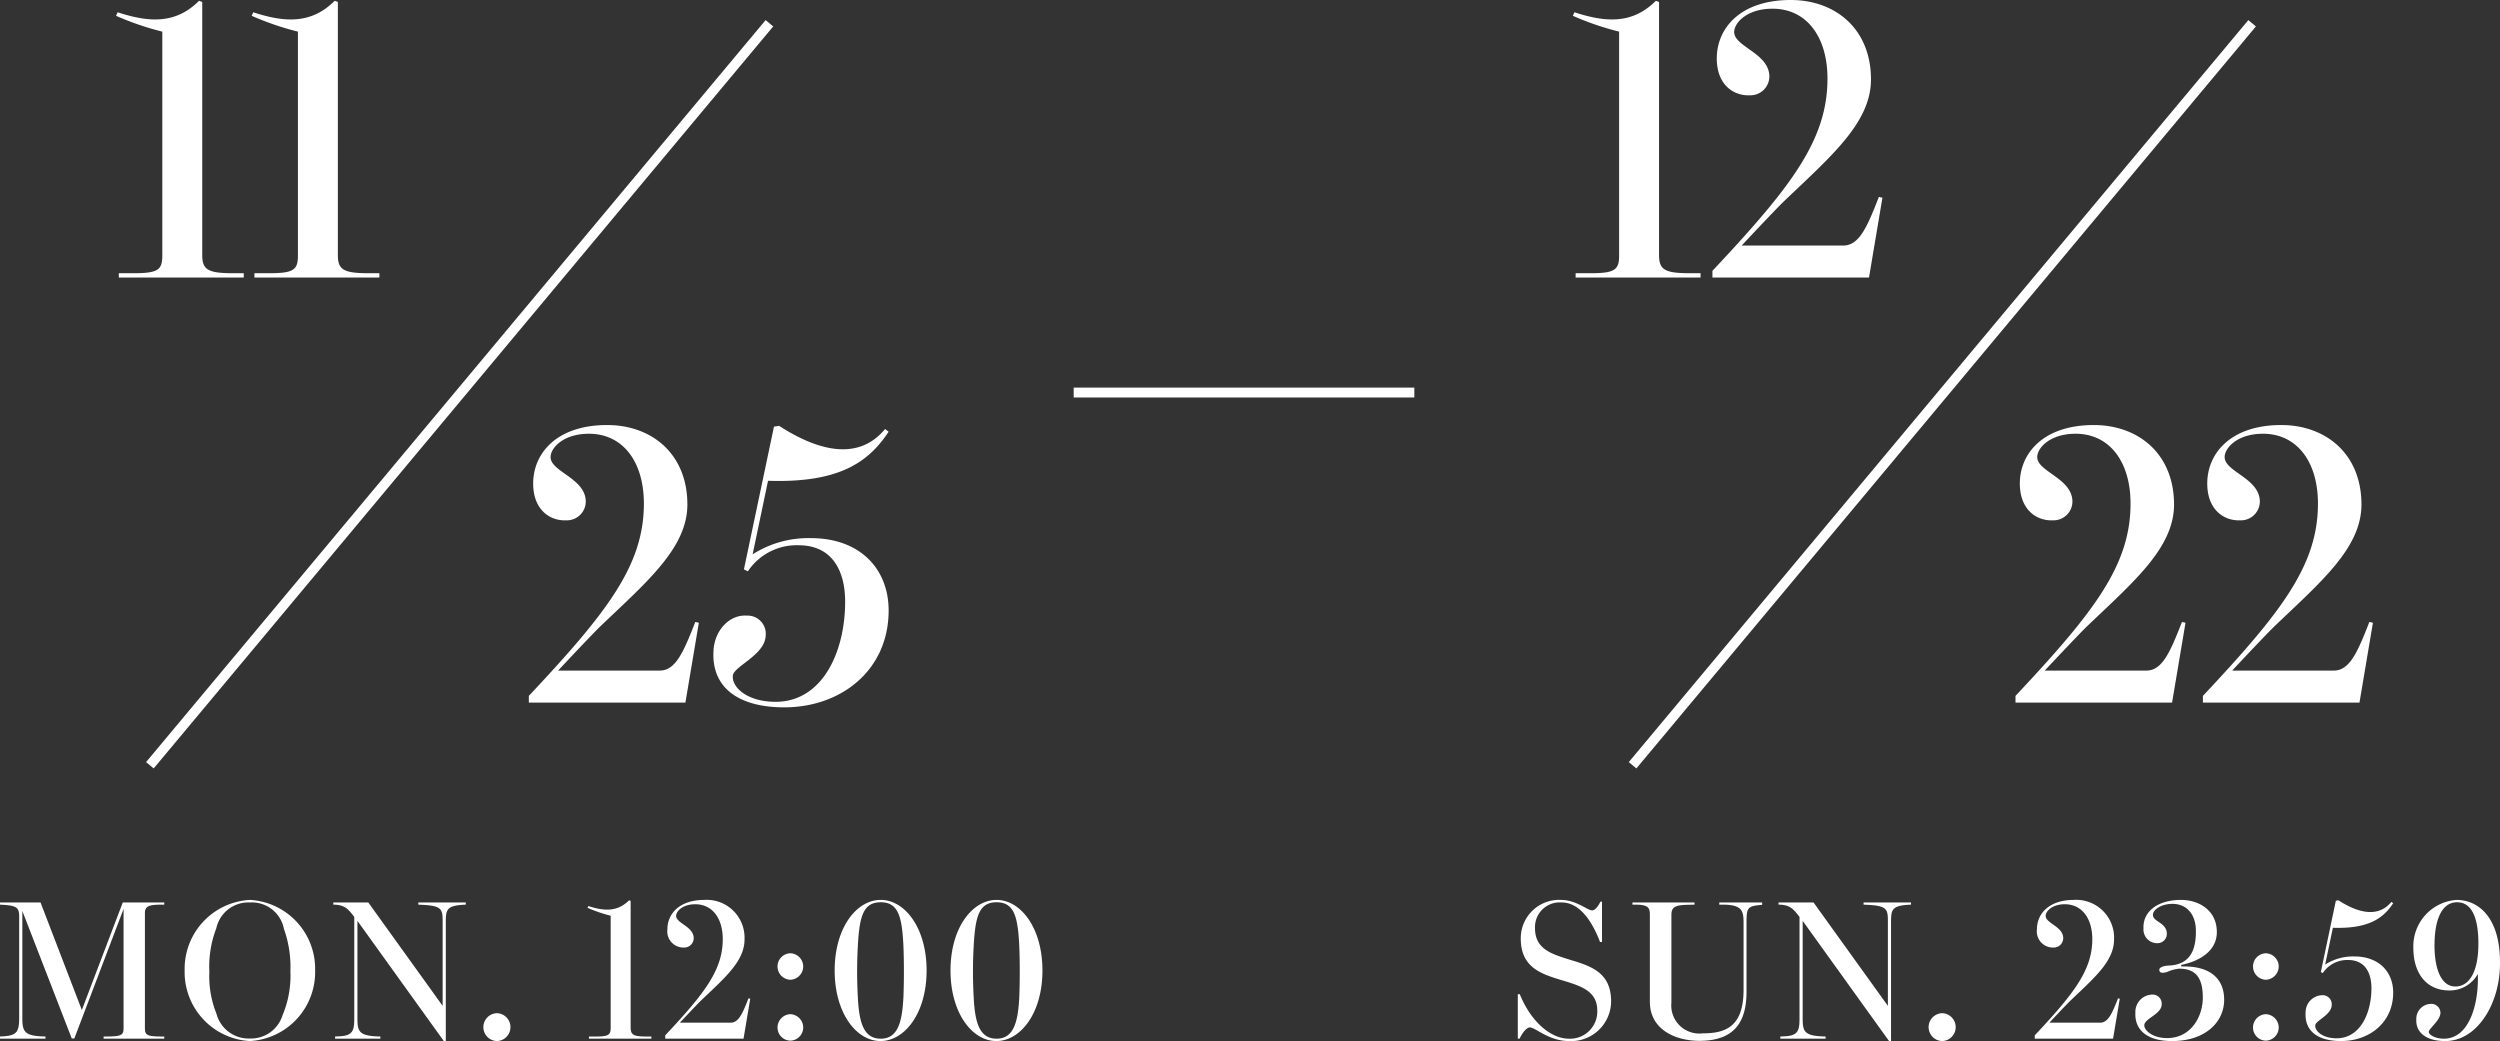 <svg xmlns="http://www.w3.org/2000/svg" width="252.916" height="105.32" viewBox="0 0 252.916 105.32">
  <rect x="0" y="0" width="252.916" height="105.32" fill="#333333" stroke="none"/>
  <defs>
    <style>
      .cls-1 {
        fill: #fff;
      }

      .cls-2 {
        fill: none;
        stroke: #fff;
      }
    </style>
  </defs>
  <g id="グループ_1093" data-name="グループ 1093" transform="translate(-1541.14 -3560.92)">
    <path id="パス_1435" data-name="パス 1435" class="cls-1" d="M-.2,0V-.44H-1.28C-3.84-.44-4.4-.8-4.4-2.28v-25.6L-4.72-28c-2.32,2.32-4.96,2.24-8.24,1.16l-.16.36a28.989,28.989,0,0,0,4.68,1.6V-2.24c0,1.44-.4,1.8-2.88,1.8h-1.52V0ZM13.52,0V-.44H12.44C9.88-.44,9.32-.8,9.32-2.28v-25.6L9-28C6.68-25.68,4.04-25.76.76-26.84l-.16.36a28.989,28.989,0,0,0,4.68,1.6V-2.24c0,1.44-.4,1.8-2.88,1.8H.88V0Z" transform="translate(1566 3589)"/>
    <path id="パス_1437" data-name="パス 1437" class="cls-1" d="M-2.82,0V-.44H-3.9c-2.56,0-3.12-.36-3.12-1.84v-25.6L-7.34-28c-2.32,2.32-4.96,2.24-8.24,1.16l-.16.36a28.989,28.989,0,0,0,4.68,1.6V-2.24c0,1.44-.4,1.8-2.88,1.8h-1.52V0ZM14.22,0l1.36-8.08-.36-.08c-1.2,3.08-2,4.92-3.6,4.92H1.34S4.82-6.96,5.62-7.72c4.68-4.48,8.8-7.92,8.8-12.32,0-5.12-3.6-8.04-8.12-8.04-5.08,0-7.48,2.84-7.48,5.92,0,2.64,1.68,3.8,3.36,3.72A1.914,1.914,0,0,0,4.14-20.4C4.06-22.72.58-23.36.58-24.84c0-.92,1.28-2.36,3.88-2.36,3.36,0,5.52,2.72,5.56,6.96C10.06-13.96,6.38-9.2-1.62-.68V0Z" transform="translate(1716 3589)"/>
    <path id="パス_1436" data-name="パス 1436" class="cls-1" d="M-2.52,0l1.36-8.08-.36-.08c-1.2,3.08-2,4.92-3.6,4.92H-15.4s3.48-3.72,4.28-4.48c4.68-4.48,8.8-7.92,8.8-12.32,0-5.12-3.6-8.04-8.12-8.04-5.08,0-7.48,2.84-7.48,5.92,0,2.64,1.68,3.8,3.36,3.72A1.914,1.914,0,0,0-12.6-20.4c-.08-2.32-3.56-2.96-3.56-4.44,0-.92,1.28-2.36,3.88-2.36,3.36,0,5.52,2.72,5.56,6.96C-6.68-13.96-10.36-9.2-18.36-.68V0ZM18.04-9.32c0-4.16-2.84-7.32-7.88-7.32A10.481,10.481,0,0,0,4.28-15l1.56-7.44c7.32.24,10.2-1.96,12.2-4.96l-.36-.28c-2.64,3.2-6.64,2.32-10.72-.32l-.52.08L3.4-13.48l.4.2a5.937,5.937,0,0,1,5.12-2.64c3.4,0,4.72,2.56,4.72,5.72C13.64-5.16,11.36-.08,6.6-.08c-2.88,0-4.44-1.48-4.32-2.64C2.36-3.68,5.52-4.8,5.6-6.76A1.837,1.837,0,0,0,3.68-8.8C1.92-8.92.4-7.28.32-5.2.12-1.4,3,.48,7.48.48,13.24.48,18.04-3.28,18.04-9.32Z" transform="translate(1613 3632)"/>
    <path id="パス_1438" data-name="パス 1438" class="cls-1" d="M-2.12,0-.76-8.08l-.36-.08c-1.2,3.08-2,4.92-3.6,4.92H-15s3.48-3.72,4.28-4.48c4.68-4.48,8.8-7.92,8.8-12.32,0-5.12-3.6-8.04-8.12-8.04-5.08,0-7.48,2.84-7.48,5.92,0,2.64,1.68,3.8,3.36,3.72A1.914,1.914,0,0,0-12.2-20.4c-.08-2.32-3.56-2.96-3.56-4.44,0-.92,1.28-2.36,3.88-2.36,3.36,0,5.52,2.72,5.56,6.96C-6.28-13.96-9.96-9.2-17.96-.68V0ZM16.84,0,18.2-8.08l-.36-.08c-1.2,3.08-2,4.92-3.6,4.92H3.96S7.44-6.96,8.24-7.72c4.68-4.48,8.8-7.92,8.8-12.32,0-5.12-3.6-8.04-8.12-8.04-5.08,0-7.48,2.84-7.48,5.92,0,2.64,1.68,3.8,3.36,3.72A1.914,1.914,0,0,0,6.76-20.4c-.08-2.32-3.56-2.96-3.56-4.44,0-.92,1.28-2.36,3.88-2.36,3.36,0,5.52,2.72,5.56,6.96C12.68-13.96,9-9.2,1-.68V0Z" transform="translate(1763 3632)"/>
    <path id="パス_1439" data-name="パス 1439" class="cls-1" d="M-48.26,0V-.22c-2.08-.04-2.34-.44-2.34-1.84V-12.92l5,12.9h.26l4.98-13.1V-1.14c0,.74-.08.92-1.82.92h-.2V0h6.14V-.22h-.26c-1.58,0-1.7-.18-1.7-.9V-12.7c0-.72.42-.86,1.7-.86h.26v-.22h-4.2L-44.58-2.9l-4.18-10.88h-4.1v.22l.34.02c1.68.1,1.6.44,1.6,1.64v9.76c0,1.52-.24,1.86-1.94,1.92V0Zm27.28-6.9a6.983,6.983,0,0,0-6.6-7.14,6.983,6.983,0,0,0-6.6,7.14A6.983,6.983,0,0,0-27.58.24,6.983,6.983,0,0,0-20.98-6.9Zm-9.98,4.38a10.155,10.155,0,0,1-.72-4.24,10.77,10.77,0,0,1,.7-4.4,3.319,3.319,0,0,1,3.4-2.62,3.3,3.3,0,0,1,3.44,2.66,11.483,11.483,0,0,1,.66,4.3,10.351,10.351,0,0,1-.8,4.46,3.334,3.334,0,0,1-3.3,2.34A3.363,3.363,0,0,1-30.96-2.52Zm13.94.34c0,1.28-.06,1.88-1.52,1.94l-.42.02V0h4.58V-.22c-2.26-.04-2.32-.54-2.32-1.96v-9.74L-7.96.24h.2V-11.6c0-1.44-.02-1.88,2.02-1.96v-.22h-4.8v.22l.42.02c2.06.1,2.04.5,2.04,1.82v8.4L-15.6-13.78h-3.54v.22c1.2,0,1.54.5,2.12,1.24Zm15.8,1.02A1.414,1.414,0,0,0-2.58-2.58,1.418,1.418,0,0,0-3.96-1.16,1.413,1.413,0,0,0-2.58.24,1.41,1.41,0,0,0-1.22-1.16ZM13.04,0V-.22H12.5c-1.28,0-1.56-.18-1.56-.92v-12.8L10.78-14c-1.16,1.16-2.48,1.12-4.12.58l-.08.18a14.5,14.5,0,0,0,2.34.8V-1.12c0,.72-.2.9-1.44.9H6.72V0Zm9.32,0,.68-4.04-.18-.04c-.6,1.54-1,2.46-1.8,2.46H15.92s1.74-1.86,2.14-2.24c2.34-2.24,4.4-3.96,4.4-6.16a3.83,3.83,0,0,0-4.06-4.02c-2.54,0-3.74,1.42-3.74,2.96a1.636,1.636,0,0,0,1.68,1.86.957.957,0,0,0,.98-.98c-.04-1.16-1.78-1.48-1.78-2.22,0-.46.64-1.18,1.94-1.18,1.68,0,2.76,1.36,2.78,3.48.02,3.14-1.82,5.52-5.82,9.78V0ZM28.4-7.3a1.346,1.346,0,0,0-1.3-1.34A1.332,1.332,0,0,0,25.8-7.3a1.346,1.346,0,0,0,1.3,1.34A1.36,1.36,0,0,0,28.4-7.3Zm0,6.18a1.364,1.364,0,0,0-1.3-1.36,1.35,1.35,0,0,0-1.3,1.36A1.328,1.328,0,0,0,27.1.2,1.341,1.341,0,0,0,28.4-1.12ZM40.88-6.9c0-4.34-2.22-7.14-4.64-7.14-2.44,0-4.66,2.8-4.66,7.14S33.8.26,36.24.24C38.66.22,40.88-2.56,40.88-6.9ZM33.92-4.28a46.7,46.7,0,0,1,0-5.02c.16-3.02.52-4.5,2.32-4.5s2.16,1.48,2.3,4.5c.06,1.56.06,3.44,0,5.02C38.42-1.78,38.02,0,36.24,0,34.44,0,34.04-1.78,33.92-4.28ZM52.6-6.9c0-4.34-2.22-7.14-4.64-7.14-2.44,0-4.66,2.8-4.66,7.14S45.52.26,47.96.24C50.38.22,52.6-2.56,52.6-6.9ZM45.64-4.28a46.7,46.7,0,0,1,0-5.02c.16-3.02.52-4.5,2.32-4.5s2.16,1.48,2.3,4.5c.06,1.56.06,3.44,0,5.02C50.14-1.78,49.74,0,47.96,0,46.16,0,45.76-1.78,45.64-4.28Z" transform="translate(1594 3666)"/>
    <path id="パス_1440" data-name="パス 1440" class="cls-1" d="M-39.87-3.78c0-3.06-2.26-3.62-4.34-4.26-1.78-.56-3.36-1.08-3.36-3.14a2.5,2.5,0,0,1,2.7-2.6c1.84,0,3.1,1.94,3.88,4h.2v-4.08h-.16c-.26.52-.56.88-.84.88-.48,0-1.6-1.06-3.16-1.06a3.881,3.881,0,0,0-4.06,3.9c0,2.92,2.02,3.58,4.14,4.22,1.86.56,3.6,1.06,3.6,3.06A2.747,2.747,0,0,1-44.15,0c-1.72,0-3.76-1.56-4.96-4.5h-.2V0h.18c.26-.56.7-1.14,1.04-1.14.56,0,1.92,1.38,3.96,1.38A4.043,4.043,0,0,0-39.87-3.78Zm13.7-1.02v-6.8c0-1.66.04-1.82,1.58-1.94v-.24h-4.34v.22h.36c2.06,0,2.1.72,2.1,1.94v6.66c0,3.74-1.8,4.42-4.14,4.42a2.836,2.836,0,0,1-3.16-3.1v-8.88c0-.74.32-.98,1.48-1.02l.86-.02v-.22h-6.28v.22h.26c1.22,0,1.5.24,1.5.96v8.84c0,2.98,2.8,3.98,5,3.98C-27.03.22-26.17-2.12-26.17-4.8Zm5.36,2.62c0,1.28-.06,1.88-1.52,1.94l-.42.02V0h4.58V-.22c-2.26-.04-2.32-.54-2.32-1.96v-9.74L-11.75.24h.2V-11.6c0-1.44-.02-1.88,2.02-1.96v-.22h-4.8v.22l.42.02c2.06.1,2.04.5,2.04,1.82v8.4l-7.52-10.46h-3.54v.22c1.2,0,1.54.5,2.12,1.24Zm15.8,1.02A1.414,1.414,0,0,0-6.37-2.58,1.418,1.418,0,0,0-7.75-1.16,1.413,1.413,0,0,0-6.37.24,1.41,1.41,0,0,0-5.01-1.16ZM10.91,0l.68-4.04-.18-.04c-.6,1.54-1,2.46-1.8,2.46H4.47S6.21-3.48,6.61-3.86c2.34-2.24,4.4-3.96,4.4-6.16a3.83,3.83,0,0,0-4.06-4.02c-2.54,0-3.74,1.42-3.74,2.96A1.636,1.636,0,0,0,4.89-9.22a.957.957,0,0,0,.98-.98c-.04-1.16-1.78-1.48-1.78-2.22,0-.46.64-1.18,1.94-1.18,1.68,0,2.76,1.36,2.78,3.48C8.83-6.98,6.99-4.6,2.99-.34V0ZM22.15-3.94c0-2.22-1.54-3.46-4.32-3.36l-.04-.16c2.08-.42,3.62-1.54,3.62-3.32,0-2.26-1.88-3.26-3.62-3.26-2.42,0-3.88,1.22-3.8,2.88a1.386,1.386,0,0,0,1.42,1.5.945.945,0,0,0,.94-.98c-.02-1.08-1.34-1.18-1.4-1.82-.08-.54.78-1.18,1.98-1.18,1.4,0,2.36,1.04,2.36,2.72.02,1.76-.46,3.42-2.72,3.52-.72.04-.98.24-.98.42,0,.28.2.4.76.24a4.164,4.164,0,0,1,1.2-.34c2.02-.04,2.44,1.34,2.44,2.92,0,1.94-1.2,4.1-3.62,4.1-1.46,0-2.34-.8-2.3-1.32.06-.68,1.74-1.1,1.76-2.08a.914.914,0,0,0-.96-1,1.746,1.746,0,0,0-1.7,1.84c-.08,1.54.94,2.86,3.72,2.86C20.17.24,22.15-1.62,22.15-3.94ZM27.67-7.3a1.346,1.346,0,0,0-1.3-1.34,1.332,1.332,0,0,0-1.3,1.34,1.346,1.346,0,0,0,1.3,1.34A1.36,1.36,0,0,0,27.67-7.3Zm0,6.18a1.364,1.364,0,0,0-1.3-1.36,1.35,1.35,0,0,0-1.3,1.36A1.328,1.328,0,0,0,26.37.2,1.341,1.341,0,0,0,27.67-1.12ZM39.25-4.66c0-2.08-1.42-3.66-3.94-3.66a5.241,5.241,0,0,0-2.94.82l.78-3.72c3.66.12,5.1-.98,6.1-2.48l-.18-.14c-1.32,1.6-3.32,1.16-5.36-.16l-.26.04L31.93-6.74l.2.1a2.968,2.968,0,0,1,2.56-1.32c1.7,0,2.36,1.28,2.36,2.86,0,2.52-1.14,5.06-3.52,5.06-1.44,0-2.22-.74-2.16-1.32.04-.48,1.62-1.04,1.66-2.02a.918.918,0,0,0-.96-1.02,1.732,1.732,0,0,0-1.68,1.8C30.29-.7,31.73.24,33.97.24,36.85.24,39.25-1.64,39.25-4.66Zm8.62-4.96c0,2.68-.82,4.34-2.34,4.34-1.36,0-2.1-1.66-2.1-4.14,0-2.84.84-4.38,2.28-4.38C47.17-13.8,47.87-12.3,47.87-9.62Zm-6.58.44c0,2.56,1.32,4.3,3.62,4.3a3.255,3.255,0,0,0,2.9-1.66C47.93-3.9,47.11,0,44.37,0c-.84,0-1.5-.38-1.52-.68,0-.34,1.14-1.14,1.18-1.9a.911.911,0,0,0-.94-.94,1.506,1.506,0,0,0-1.5,1.54C41.51-.64,42.57.24,44.51.24c3.2,0,5.44-3.66,5.54-7.54.14-5.02-2.24-6.74-4.38-6.74A4.7,4.7,0,0,0,41.29-9.18Z" transform="translate(1744 3666)"/>
    <line id="線_20" data-name="線 20" class="cls-2" x1="62.676" y2="75.065" transform="translate(1556.302 3563.274)"/>
    <line id="線_22" data-name="線 22" class="cls-2" x1="62.676" y2="75.065" transform="translate(1706.302 3563.274)"/>
    <line id="線_21" data-name="線 21" class="cls-2" x2="34.463" transform="translate(1649.76 3600.633)"/>
  </g>
</svg>
